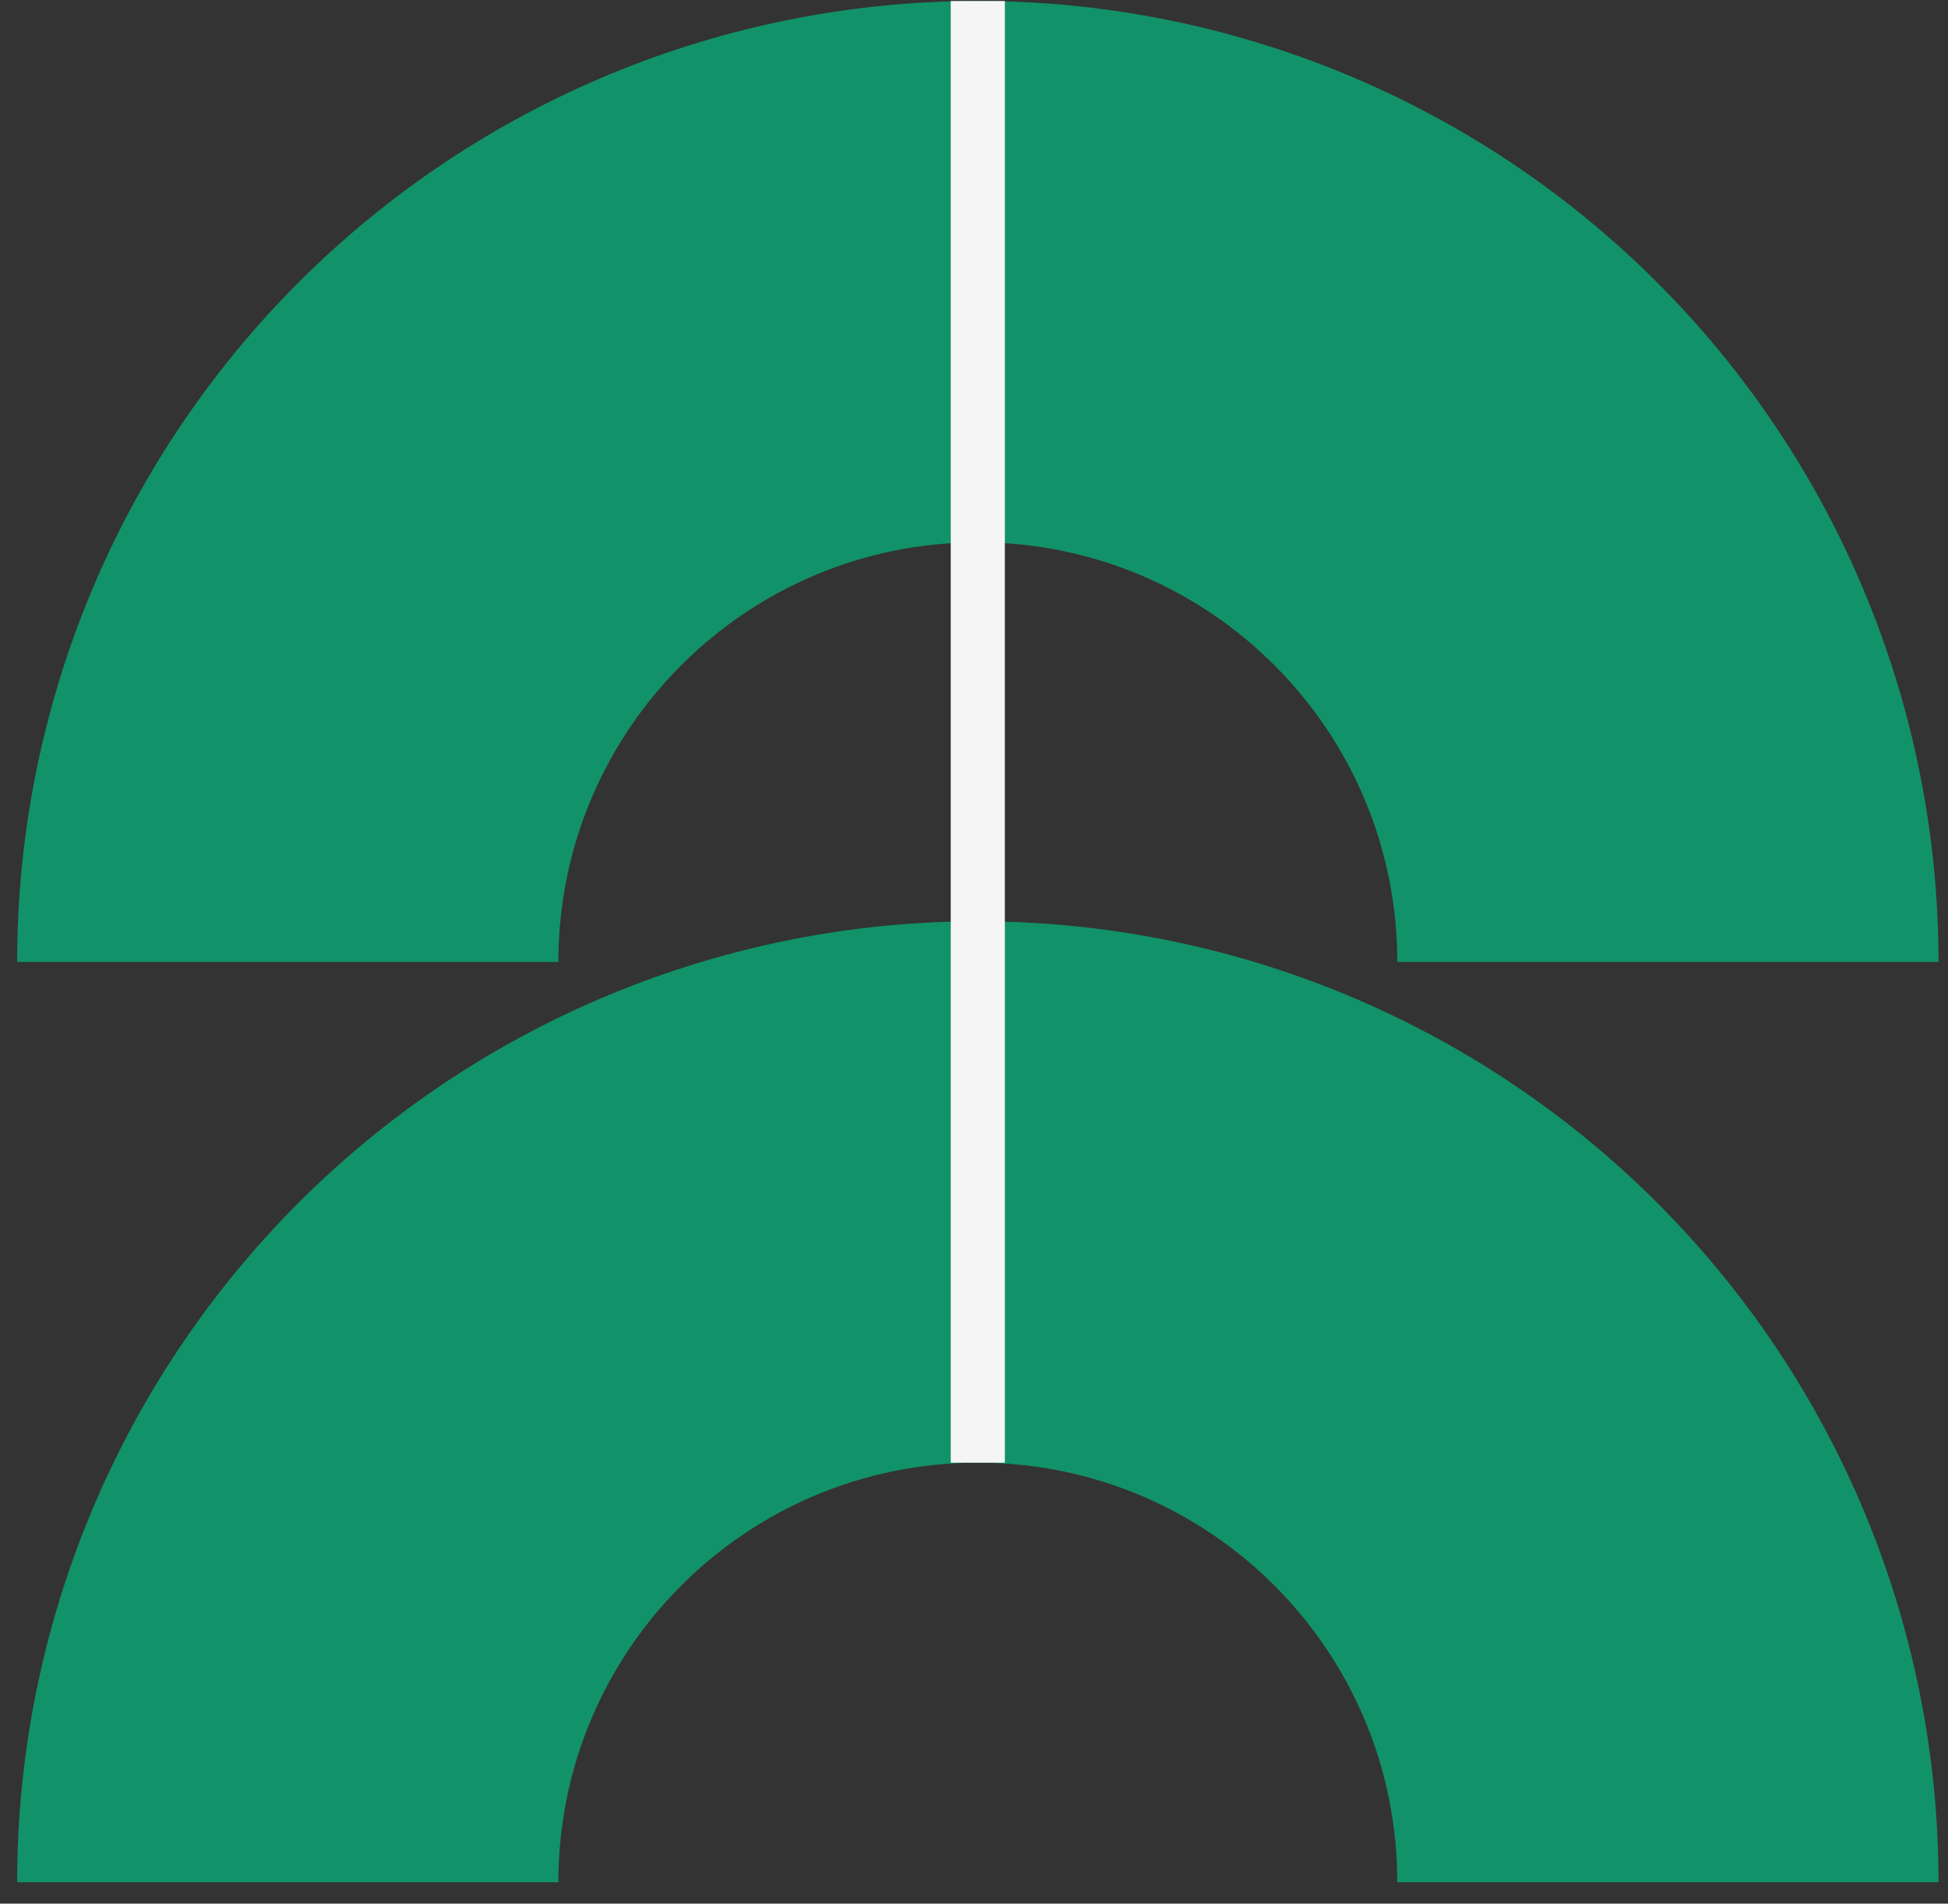 <svg width="87" height="85" viewBox="0 0 87 85" fill="none" xmlns="http://www.w3.org/2000/svg">
<rect x="0" y="0" width="87" height="85" fill="#333333" stroke="none"/>
<path d="M43.672 0.045C49.306 0.045 54.885 1.154 60.091 3.311C65.296 5.467 70.026 8.628 74.011 12.612C77.995 16.596 81.155 21.326 83.311 26.531C85.468 31.737 86.578 37.317 86.578 42.951H62.405V42.95C62.405 32.604 54.017 24.217 43.671 24.217C33.325 24.217 24.938 32.604 24.938 42.95V42.951H0.766C0.766 37.317 1.875 31.737 4.031 26.531C6.187 21.326 9.349 16.596 13.333 12.612C17.317 8.628 22.046 5.467 27.252 3.311C32.458 1.154 38.037 0.045 43.672 0.045Z" fill="#129269"/>
<path d="M43.672 41.138C49.306 41.138 54.885 42.247 60.091 44.403C65.296 46.56 70.026 49.721 74.011 53.705C77.995 57.689 81.155 62.419 83.311 67.624C85.468 72.83 86.578 78.409 86.578 84.044H62.405C62.405 73.698 54.017 65.311 43.671 65.311C33.325 65.312 24.938 73.698 24.938 84.044H0.766C0.766 78.409 1.875 72.83 4.031 67.624C6.187 62.419 9.349 57.689 13.333 53.705C17.317 49.721 22.046 46.56 27.252 44.403C32.458 42.247 38.037 41.138 43.672 41.138Z" fill="#129269"/>
<rect x="42.461" y="0.045" width="2.417" height="65.266" fill="#F5F5F5"/>
</svg>
